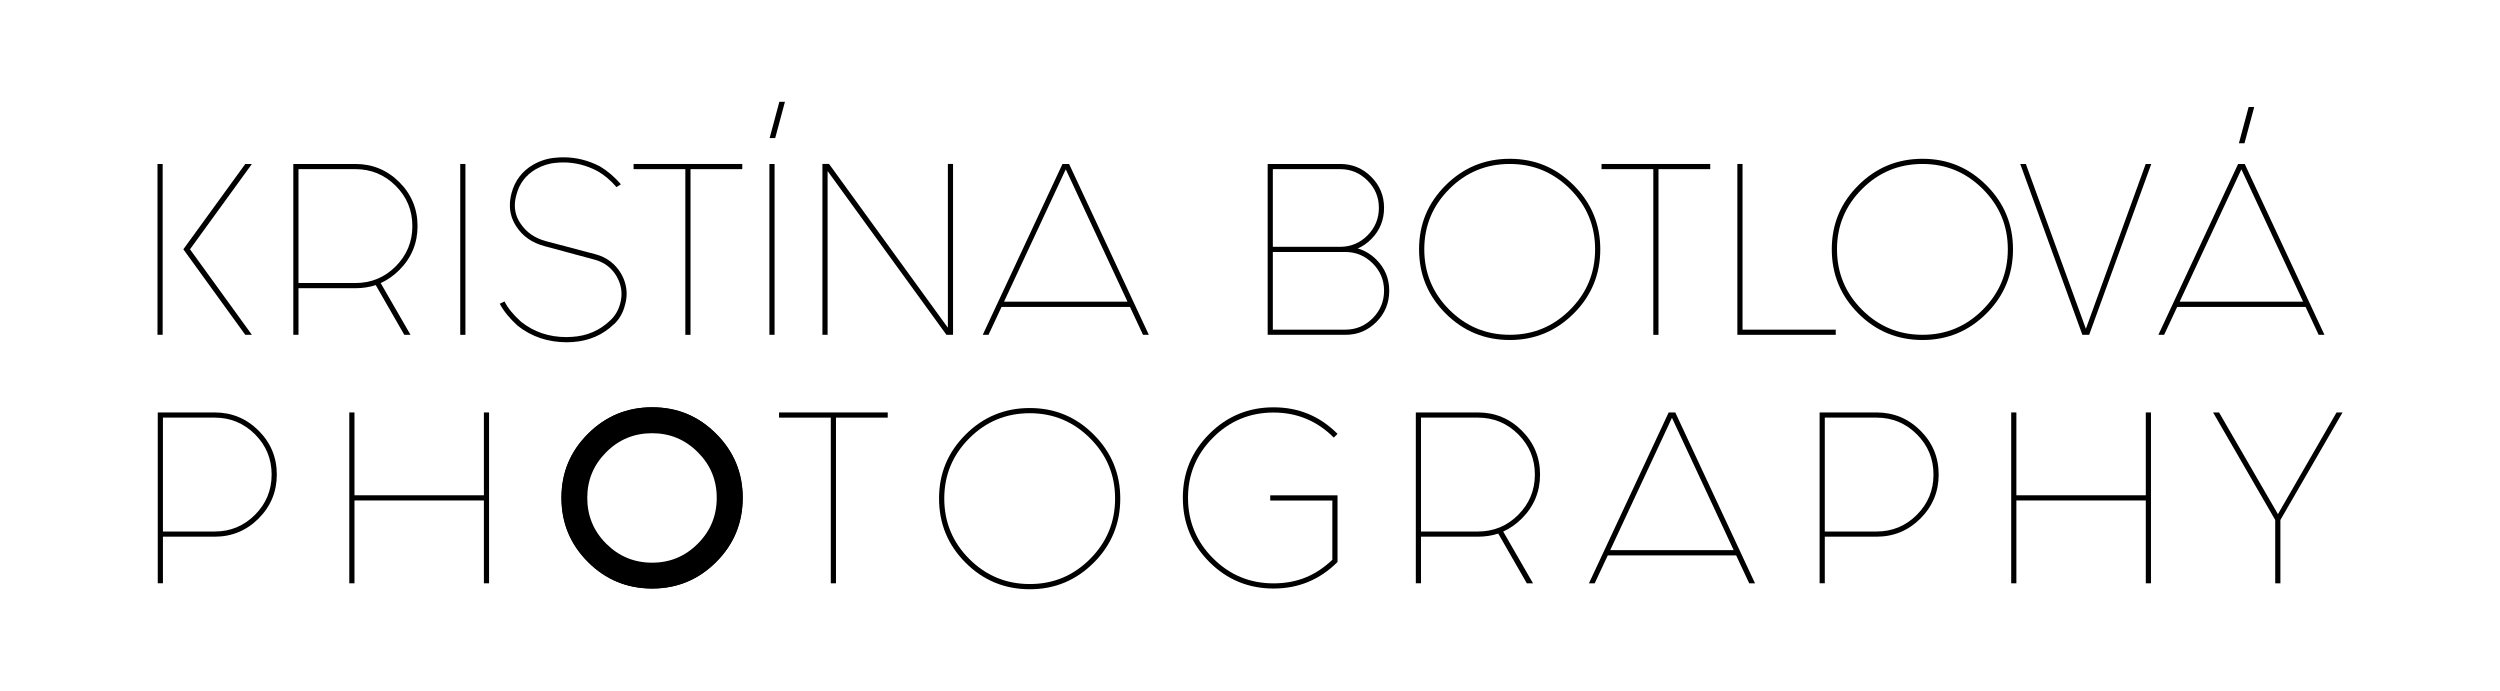 <?xml version="1.0" encoding="UTF-8"?> <svg xmlns="http://www.w3.org/2000/svg" id="Layer_1" viewBox="0 0 554.98 153.41"><path d="m36.11,36.4v37.93h-1.15v-37.93h1.15Zm6.07,18.94l13.74,18.99h-1.47l-13.75-18.99,13.75-18.94h1.47l-13.74,18.94Z"></path><path d="m65.11,36.4h13.79c3.8,0,7.05,1.35,9.75,4.04,2.7,2.7,4.04,5.95,4.04,9.75s-1.35,7.05-4.04,9.75c-1.26,1.26-2.64,2.22-4.14,2.9l6.62,11.49h-1.38l-6.34-11.04c-1.41.46-2.91.69-4.51.69h-12.64v10.34h-1.15v-37.93Zm1.15,1.15v25.28h12.64c3.49,0,6.47-1.23,8.94-3.7,2.46-2.47,3.7-5.45,3.7-8.94s-1.23-6.47-3.7-8.94c-2.47-2.46-5.45-3.7-8.94-3.7h-12.64Z"></path><path d="m103.32,36.4v37.93h-1.15v-37.93h1.15Z"></path><path d="m136.28,71.98c-2.48,2.39-5.54,3.71-9.15,3.95-.43.03-.86.05-1.29.05-4.2,0-7.85-1.23-10.94-3.68-1.78-1.62-3.1-3.25-3.96-4.87l1.06-.51c.76,1.5,1.99,3,3.68,4.51,2.85,2.27,6.21,3.4,10.07,3.4.43,0,.86-.02,1.28-.05,3.31-.21,6.11-1.42,8.41-3.63,1.07-.98,1.81-2.2,2.21-3.68.22-.74.32-1.47.32-2.2,0-1.35-.37-2.67-1.1-3.96-1.14-1.9-2.77-3.12-4.92-3.68l-11.08-2.99c-2.76-.74-4.84-2.19-6.25-4.37-.95-1.44-1.43-3-1.43-4.69,0-.86.12-1.76.37-2.71.74-2.76,2.33-4.86,4.78-6.3,1.63-.92,3.3-1.44,5.01-1.56.58-.06,1.17-.09,1.75-.09,2.82,0,5.52.68,8.09,2.02,1.65.98,3.2,2.3,4.64,3.96l-.97.64c-1.32-1.53-2.74-2.73-4.28-3.59-2.42-1.26-4.92-1.89-7.49-1.89-.55,0-1.12.03-1.7.09-1.53.12-3.02.6-4.46,1.42-2.2,1.29-3.63,3.16-4.27,5.61-.25.86-.37,1.67-.37,2.43,0,1.47.43,2.82,1.29,4.04,1.25,1.9,3.11,3.19,5.56,3.87l11.12,2.94c2.45.67,4.32,2.1,5.61,4.27.83,1.44,1.24,2.95,1.24,4.51,0,.79-.13,1.63-.37,2.48-.43,1.71-1.24,3.14-2.44,4.27l-.04-.04Z"></path><path d="m164.78,36.4v1.15h-11.49v36.78h-1.15v-36.78h-11.49v-1.15h24.14Z"></path><path d="m171.95,36.4v37.93h-1.15v-37.93h1.15Zm-1.1-5.75l2.16-8.05h1.24l-2.16,8.05h-1.24Z"></path><path d="m183.72,37.96v36.36h-1.15v-37.93h1.47l26.38,36.36v-36.36h1.15v37.93h-1.47l-26.39-36.36Z"></path><path d="m237.33,36.4l17.7,37.93h-1.29l-2.9-6.2h-28.5l-2.9,6.2h-1.28l17.7-37.93h1.47Zm12.96,30.57l-13.7-29.38-13.7,29.38h27.4Z"></path><path d="m281.41,36.4h16.09c2.7,0,5,.95,6.9,2.85s2.85,4.2,2.85,6.9-.95,5.04-2.85,6.94c-.92.92-1.92,1.61-2.99,2.07,1.54.43,2.91,1.26,4.14,2.48,1.9,1.9,2.85,4.2,2.85,6.9s-.95,5.04-2.85,6.94-4.2,2.85-6.9,2.85h-17.24v-37.93Zm1.15,1.15v17.24h14.94c2.36,0,4.38-.84,6.07-2.53,1.68-1.69,2.53-3.73,2.53-6.11s-.84-4.38-2.53-6.07c-1.69-1.68-3.71-2.53-6.07-2.53h-14.94Zm0,18.39v17.24h16.09c2.36,0,4.38-.84,6.07-2.53,1.68-1.69,2.53-3.73,2.53-6.11s-.84-4.38-2.53-6.07c-1.69-1.68-3.71-2.53-6.07-2.53h-16.09Z"></path><path d="m349.36,41.14c3.92,3.92,5.89,8.66,5.89,14.2s-1.96,10.33-5.89,14.25c-3.92,3.92-8.66,5.89-14.2,5.89s-10.33-1.96-14.25-5.89c-3.92-3.92-5.89-8.67-5.89-14.25s1.96-10.28,5.89-14.2c3.92-3.92,8.67-5.89,14.25-5.89s10.28,1.96,14.2,5.89Zm-14.2-4.74c-5.24,0-9.72,1.85-13.42,5.56-3.71,3.71-5.56,8.17-5.56,13.38s1.85,9.72,5.56,13.42c3.71,3.71,8.18,5.56,13.42,5.56s9.67-1.85,13.38-5.56c3.71-3.71,5.56-8.18,5.56-13.42s-1.85-9.67-5.56-13.38c-3.71-3.71-8.17-5.56-13.38-5.56Z"></path><path d="m242.8,96.47c3.92,3.92,5.89,8.66,5.89,14.2s-1.96,10.33-5.89,14.25c-3.92,3.92-8.66,5.89-14.2,5.89s-10.33-1.96-14.25-5.89c-3.92-3.92-5.89-8.67-5.89-14.25s1.96-10.28,5.89-14.2c3.92-3.92,8.67-5.89,14.25-5.89s10.28,1.96,14.2,5.89Zm-14.2-4.74c-5.24,0-9.72,1.85-13.42,5.56-3.71,3.71-5.56,8.17-5.56,13.38s1.85,9.72,5.56,13.42,8.18,5.56,13.42,5.56,9.67-1.85,13.38-5.56,5.56-8.18,5.56-13.42-1.85-9.67-5.56-13.38c-3.71-3.71-8.17-5.56-13.38-5.56Z"></path><path d="m379.66,36.4v1.15h-11.49v36.78h-1.15v-36.78h-11.49v-1.15h24.14Z"></path><path d="m385.68,36.4h1.15v36.78h20.69v1.15h-21.84v-37.93Z"></path><path d="m440.98,41.14c3.92,3.92,5.89,8.66,5.89,14.2s-1.96,10.33-5.89,14.25c-3.92,3.92-8.66,5.89-14.2,5.89s-10.33-1.96-14.25-5.89c-3.92-3.92-5.89-8.67-5.89-14.25s1.96-10.28,5.89-14.2c3.92-3.92,8.67-5.89,14.25-5.89s10.28,1.96,14.2,5.89Zm-14.2-4.74c-5.24,0-9.72,1.85-13.42,5.56-3.71,3.71-5.56,8.17-5.56,13.38s1.85,9.72,5.56,13.42c3.71,3.71,8.18,5.56,13.42,5.56s9.67-1.85,13.38-5.56c3.71-3.71,5.56-8.18,5.56-13.42s-1.85-9.67-5.56-13.38c-3.71-3.71-8.17-5.56-13.38-5.56Z"></path><path d="m462.27,74.33l-13.79-37.93h1.24l13.33,36.59,13.28-36.59h1.24l-13.79,37.93h-1.52Z"></path><path d="m498.31,36.4l17.7,37.93h-1.29l-2.9-6.2h-28.5l-2.9,6.2h-1.28l17.7-37.93h1.47Zm12.96,30.57l-13.7-29.38-13.7,29.38h27.4Zm-14.25-35.17l2.16-8.05h1.24l-2.16,8.05h-1.24Z"></path><path d="m35.02,91.56h12.64c3.8,0,7.05,1.35,9.75,4.04s4.04,5.95,4.04,9.75-1.35,7.05-4.04,9.75-5.95,4.04-9.75,4.04h-11.49v10.34h-1.15v-37.93Zm1.15,1.15v25.28h11.49c3.49,0,6.47-1.23,8.94-3.7,2.46-2.47,3.7-5.45,3.7-8.94s-1.23-6.47-3.7-8.94c-2.47-2.46-5.45-3.7-8.94-3.7h-11.49Z"></path><path d="m78.69,111.1v18.39h-1.15v-37.93h1.15v18.39h28.73v-18.39h1.15v37.93h-1.15v-18.39h-28.73Z"></path><path d="m159,96.3c3.92,3.92,5.89,8.66,5.89,14.2s-1.96,10.33-5.89,14.25c-3.92,3.92-8.66,5.89-14.2,5.89s-10.33-1.96-14.25-5.89c-3.92-3.92-5.89-8.67-5.89-14.25s1.96-10.28,5.89-14.2c3.92-3.92,8.67-5.89,14.25-5.89s10.28,1.96,14.2,5.89Zm-14.2-4.74c-5.24,0-9.72,1.85-13.42,5.56s-5.56,8.17-5.56,13.38,1.85,9.72,5.56,13.42,8.18,5.56,13.42,5.56,9.67-1.85,13.38-5.56c3.71-3.71,5.56-8.18,5.56-13.42s-1.85-9.67-5.56-13.38c-3.71-3.71-8.17-5.56-13.38-5.56Z"></path><path d="m197.07,91.56v1.15h-11.49v36.78h-1.15v-36.78h-11.49v-1.15h24.14Z"></path><path d="m164.85,110.51c0,5.58-1.96,10.33-5.89,14.25-3.92,3.92-8.66,5.89-14.2,5.89s-10.33-1.96-14.25-5.89c-3.92-3.92-5.89-8.67-5.89-14.25s1.96-10.28,5.89-14.2c3.92-3.92,8.67-5.89,14.25-5.89s10.28,1.96,14.2,5.89c3.92,3.92,5.89,8.66,5.89,14.2Zm-20.09-14.34c-3.98,0-7.38,1.4-10.18,4.21-2.81,2.81-4.21,6.18-4.21,10.14s1.4,7.38,4.21,10.18,6.2,4.21,10.18,4.21,7.33-1.4,10.14-4.21,4.21-6.2,4.21-10.18-1.4-7.33-4.21-10.14c-2.81-2.81-6.18-4.21-10.14-4.21Z"></path><path d="m296.92,124.76c-3.92,3.92-8.66,5.89-14.2,5.89s-10.33-1.96-14.25-5.89c-3.92-3.92-5.89-8.67-5.89-14.25s1.96-10.28,5.89-14.2c3.92-3.92,8.67-5.89,14.25-5.89s10.28,1.96,14.2,5.89l-.83.83c-3.71-3.71-8.17-5.56-13.38-5.56s-9.72,1.85-13.42,5.56c-3.71,3.71-5.56,8.17-5.56,13.38s1.85,9.72,5.56,13.42c3.71,3.71,8.18,5.56,13.42,5.56s9.41-1.75,13.06-5.24v-13.15h-13.79v-1.15h14.94v14.8Z"></path><path d="m314.3,91.56h13.79c3.8,0,7.05,1.35,9.75,4.04,2.7,2.7,4.04,5.95,4.04,9.75s-1.35,7.05-4.04,9.75c-1.26,1.26-2.64,2.22-4.14,2.9l6.62,11.49h-1.38l-6.34-11.04c-1.41.46-2.91.69-4.51.69h-12.64v10.34h-1.15v-37.93Zm1.15,1.15v25.28h12.64c3.49,0,6.47-1.23,8.94-3.7,2.46-2.47,3.7-5.45,3.7-8.94s-1.23-6.47-3.7-8.94c-2.47-2.46-5.45-3.7-8.94-3.7h-12.64Z"></path><path d="m371.9,91.56l17.7,37.93h-1.29l-2.9-6.2h-28.5l-2.9,6.2h-1.28l17.7-37.93h1.47Zm12.96,30.57l-13.7-29.38-13.7,29.38h27.4Z"></path><path d="m403.94,91.56h12.64c3.8,0,7.05,1.35,9.75,4.04s4.04,5.95,4.04,9.75-1.35,7.05-4.04,9.75c-2.7,2.7-5.95,4.04-9.75,4.04h-11.49v10.34h-1.15v-37.93Zm1.15,1.15v25.28h11.49c3.49,0,6.47-1.23,8.94-3.7,2.46-2.47,3.7-5.45,3.7-8.94s-1.23-6.47-3.7-8.94c-2.47-2.46-5.45-3.7-8.94-3.7h-11.49Z"></path><path d="m447.62,111.1v18.39h-1.15v-37.93h1.15v18.39h28.73v-18.39h1.15v37.93h-1.15v-18.39h-28.73Z"></path><path d="m506.23,115.43v14.07h-1.15v-14.07l-13.79-23.86h1.33l13.06,22.57,13.01-22.57h1.33l-13.79,23.86Z"></path></svg> 